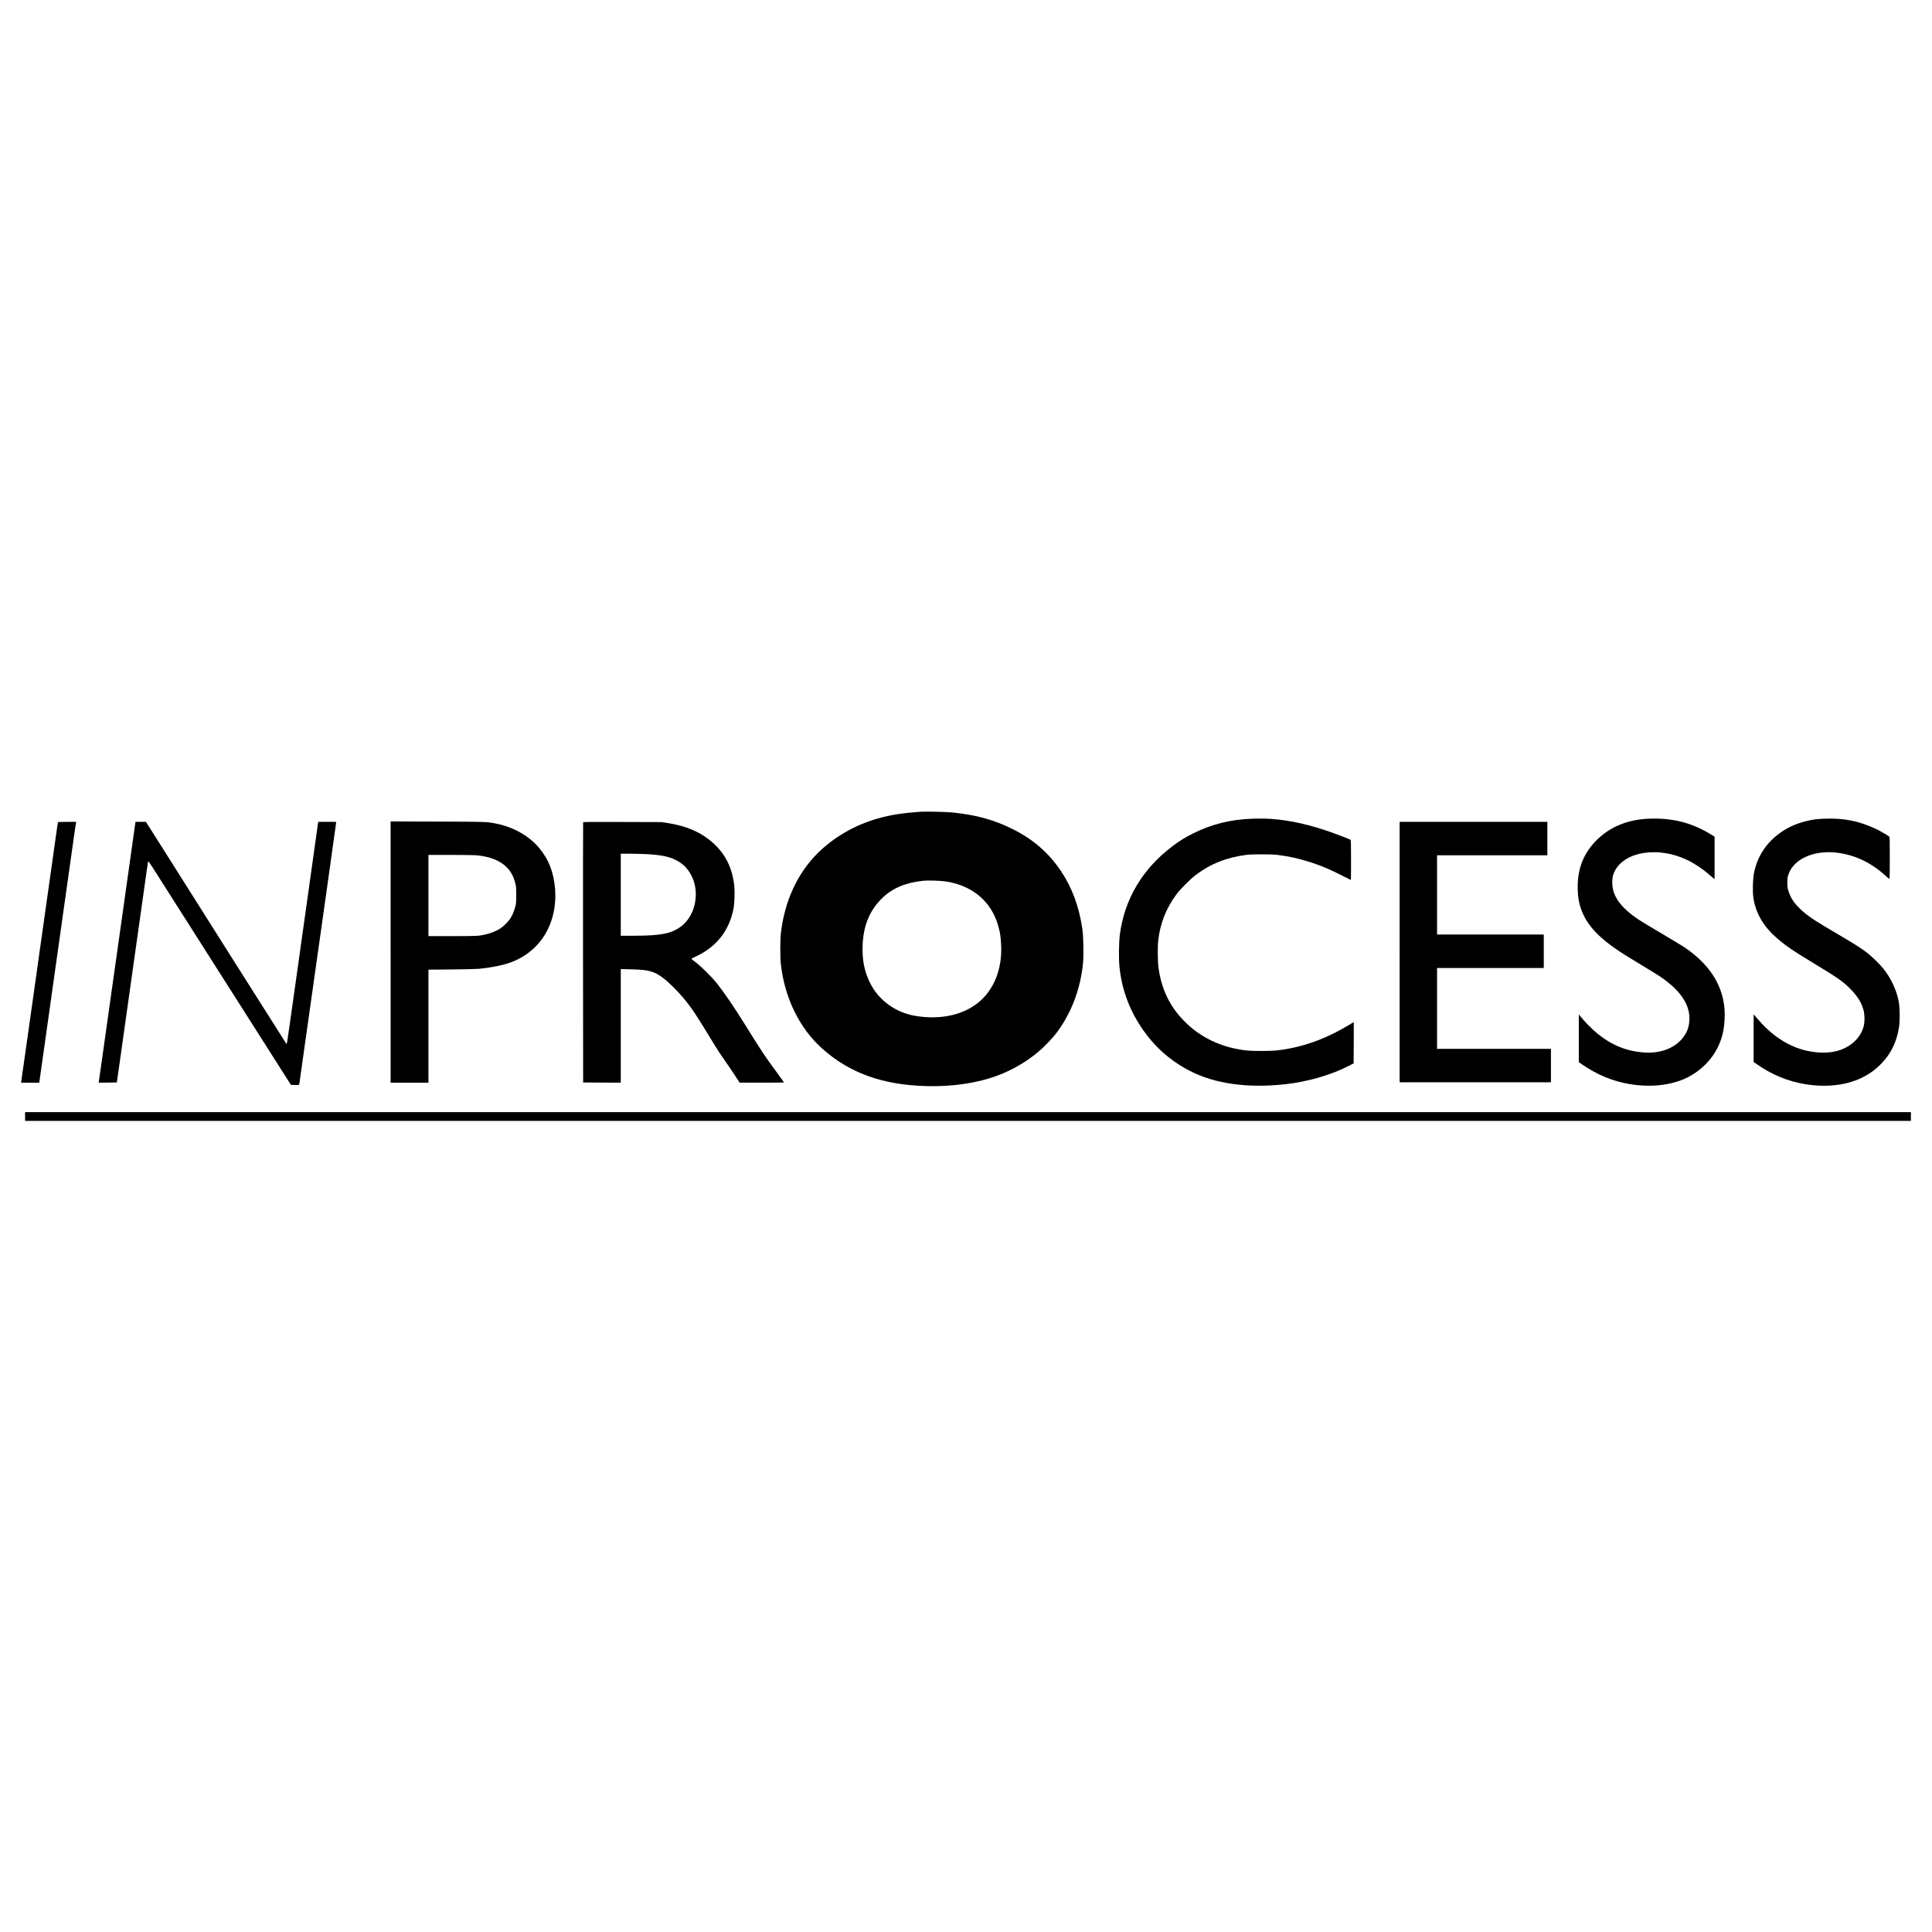 <?xml version="1.0" standalone="no"?>
<!DOCTYPE svg PUBLIC "-//W3C//DTD SVG 20010904//EN"
 "http://www.w3.org/TR/2001/REC-SVG-20010904/DTD/svg10.dtd">
<svg version="1.0" xmlns="http://www.w3.org/2000/svg"
 width="4852pt" height="4852pt" viewBox="0 0 4852 4852"
 preserveAspectRatio="xMidYMid meet">
<g transform="translate(0,4852) scale(0.1,-0.1)"
fill="#000000" stroke="none">
<path d="M23115 28134 c-468 -34 -747 -78 -1068 -169 -582 -165 -1114 -473
-1522 -882 -498 -498 -816 -1188 -911 -1973 -24 -194 -24 -636 -1 -831 100
-830 463 -1572 1017 -2076 687 -625 1531 -932 2640 -959 720 -18 1394 95 1926
322 319 136 621 321 884 542 125 105 337 323 429 442 390 502 632 1136 692
1810 17 198 6 669 -20 840 -84 559 -257 1025 -532 1438 -308 461 -700 803
-1219 1061 -470 233 -898 352 -1500 416 -136 15 -696 28 -815 19z m650 -1753
c413 -63 766 -252 1007 -540 147 -177 245 -372 308 -614 38 -144 48 -212 60
-395 38 -561 -129 -1062 -466 -1396 -387 -385 -1005 -543 -1684 -429 -502 83
-928 395 -1145 838 -138 284 -194 567 -182 925 17 499 175 884 487 1190 257
252 592 395 1030 440 131 14 436 4 585 -19z"/>
<path d="M31435 27958 c-533 -18 -1026 -142 -1480 -373 -197 -99 -327 -180
-497 -307 -760 -569 -1216 -1331 -1334 -2228 -25 -194 -30 -607 -10 -810 56
-550 236 -1052 548 -1520 314 -472 712 -830 1212 -1090 631 -328 1452 -444
2406 -339 570 63 1162 235 1615 472 l100 52 3 518 c1 284 1 517 -1 517 -2 0
-76 -43 -163 -96 -572 -343 -1175 -551 -1784 -616 -152 -16 -595 -16 -740 0
-637 70 -1179 330 -1594 763 -349 364 -551 792 -622 1319 -21 155 -24 527 -6
685 51 434 198 805 459 1158 94 127 355 388 486 486 376 281 771 437 1277 503
127 17 612 16 755 0 303 -36 580 -98 880 -197 256 -84 464 -173 743 -316 129
-65 236 -119 238 -119 2 0 4 224 4 499 0 387 -3 501 -12 509 -25 20 -409 166
-638 242 -553 184 -1070 282 -1540 292 -63 2 -200 0 -305 -4z"/>
<path d="M41400 27959 c-515 -22 -949 -197 -1280 -516 -353 -340 -514 -751
-497 -1268 6 -185 26 -309 72 -450 150 -460 499 -816 1235 -1262 784 -475 798
-484 956 -611 381 -304 560 -620 541 -957 -10 -166 -56 -295 -151 -422 -209
-277 -582 -420 -1006 -384 -434 36 -791 182 -1148 470 -140 114 -336 312 -444
451 l-28 35 0 -600 0 -600 72 -50 c384 -266 772 -427 1199 -500 587 -99 1156
-19 1557 220 386 230 659 579 770 986 34 123 51 230 62 388 52 736 -293 1363
-1014 1845 -61 40 -316 194 -566 342 -250 147 -508 302 -572 345 -464 311
-668 596 -668 937 0 122 17 200 66 292 256 490 1091 617 1809 276 185 -88 391
-224 559 -371 38 -33 84 -73 103 -88 l33 -28 0 534 0 535 -107 65 c-480 291
-963 411 -1553 386z"/>
<path d="M45800 27959 c-154 -7 -197 -11 -325 -35 -309 -59 -574 -172 -800
-343 -336 -253 -544 -582 -626 -988 -30 -153 -38 -463 -15 -620 55 -373 242
-702 562 -987 231 -206 402 -324 959 -661 623 -377 748 -466 943 -670 161
-168 255 -326 303 -505 31 -117 31 -300 1 -413 -62 -226 -230 -420 -467 -537
-247 -123 -572 -149 -929 -75 -444 92 -862 350 -1213 747 -54 61 -110 125
-125 142 l-27 31 -1 -597 0 -597 63 -45 c378 -270 798 -444 1242 -515 519 -83
1010 -29 1395 155 197 94 350 203 498 353 251 255 398 556 454 930 24 168 21
476 -7 631 -54 295 -193 593 -392 840 -82 101 -267 283 -383 376 -149 119
-312 223 -775 495 -488 287 -638 382 -780 495 -248 199 -378 370 -441 581 -22
73 -27 108 -27 208 0 104 3 131 27 202 122 373 600 603 1153 555 481 -42 921
-245 1313 -609 32 -29 63 -53 69 -53 8 0 11 145 11 523 0 486 -1 525 -17 539
-35 30 -230 142 -329 189 -429 203 -816 279 -1314 258z"/>
<path d="M9810 24610 l0 -3280 475 0 475 0 0 1419 0 1419 568 5 c312 3 623 10
692 16 310 29 631 94 816 165 461 175 797 503 978 953 106 264 149 563 127
877 -31 420 -158 750 -402 1042 -249 299 -644 523 -1072 609 -247 49 -218 48
-1469 52 l-1188 4 0 -3281z m2171 2429 c317 -32 560 -126 721 -277 119 -113
187 -230 235 -408 25 -93 27 -112 27 -309 0 -196 -2 -217 -27 -310 -31 -113
-77 -217 -135 -302 -45 -66 -154 -174 -224 -221 -140 -96 -362 -170 -568 -192
-58 -6 -349 -10 -676 -10 l-574 0 0 1020 0 1020 559 0 c321 0 603 -5 662 -11z"/>
<path d="M1455 27868 c-5 -16 -26 -164 -115 -798 -39 -278 -84 -597 -100 -710
-16 -113 -73 -511 -125 -885 -52 -374 -106 -756 -120 -850 -13 -93 -56 -397
-95 -675 -39 -278 -82 -581 -95 -675 -14 -93 -70 -492 -125 -885 -126 -897
-139 -987 -146 -1027 l-6 -33 229 0 229 0 63 448 c35 246 89 634 122 862 32
228 101 721 154 1095 52 374 106 757 120 850 13 94 56 397 95 675 39 278 84
597 100 710 16 113 73 511 125 885 100 713 132 939 142 993 l5 32 -226 0
c-172 0 -228 -3 -231 -12z"/>
<path d="M3386 27763 c-25 -176 -143 -1013 -171 -1213 -13 -96 -54 -382 -89
-635 -121 -854 -195 -1377 -286 -2025 -50 -355 -120 -850 -155 -1100 -35 -250
-93 -662 -129 -915 -36 -253 -68 -479 -72 -503 l-7 -42 229 2 228 3 18 120 c9
66 49 347 88 625 39 278 84 597 100 710 16 113 59 417 95 675 36 259 79 562
95 675 16 113 73 511 125 885 52 374 106 757 120 850 13 94 49 350 80 570 30
220 59 413 63 429 7 28 19 10 198 -270 105 -164 734 -1154 1399 -2199 665
-1045 1384 -2177 1600 -2515 l391 -615 101 -3 c118 -3 105 -18 127 143 9 61
45 317 80 570 36 253 108 766 161 1140 53 374 120 851 150 1060 30 209 88 623
130 920 42 297 100 711 130 920 154 1086 245 1737 251 1793 l7 62 -226 0 -225
0 -6 -37 c-3 -21 -35 -249 -71 -508 -36 -258 -92 -659 -125 -890 -32 -231 -88
-629 -124 -885 -36 -256 -97 -690 -136 -965 -38 -275 -94 -673 -124 -885 -197
-1405 -200 -1421 -212 -1408 -6 7 -592 931 -1301 2053 -709 1122 -1500 2374
-1758 2783 l-470 742 -131 0 -131 0 -17 -117z"/>
<path d="M14645 27868 c-3 -7 -4 -1480 -3 -3273 l3 -3260 473 -3 472 -2 0
1426 0 1427 253 -6 c451 -11 582 -47 815 -221 131 -99 364 -329 502 -496 224
-270 313 -405 801 -1210 51 -85 154 -241 229 -346 74 -105 191 -277 260 -382
l125 -192 558 0 c306 0 557 3 557 6 0 3 -87 124 -193 268 -289 391 -365 505
-807 1216 -252 405 -499 768 -678 995 -123 156 -408 440 -542 539 -58 43 -106
81 -107 85 -2 3 53 33 122 65 522 246 840 659 940 1221 22 120 30 403 16 538
-46 453 -222 810 -536 1089 -296 264 -654 422 -1123 496 l-167 26 -983 3
c-799 3 -983 2 -987 -9z m1580 -798 c364 -19 566 -59 740 -145 186 -93 302
-207 400 -396 214 -413 105 -985 -242 -1260 -243 -194 -511 -249 -1215 -249
l-318 0 0 1030 0 1030 223 0 c122 0 308 -5 412 -10z"/>
<path d="M35150 24610 l0 -3270 1900 0 1900 0 0 420 0 420 -1430 0 -1430 0 0
1015 0 1015 1340 0 1340 0 0 420 0 420 -1340 0 -1340 0 0 995 0 995 1385 0
1385 0 0 420 0 420 -1855 0 -1855 0 0 -3270z"/>
<path d="M630 20480 l0 -110 23680 0 23680 0 0 110 0 110 -23680 0 -23680 0 0
-110z"/>
</g>
</svg>
